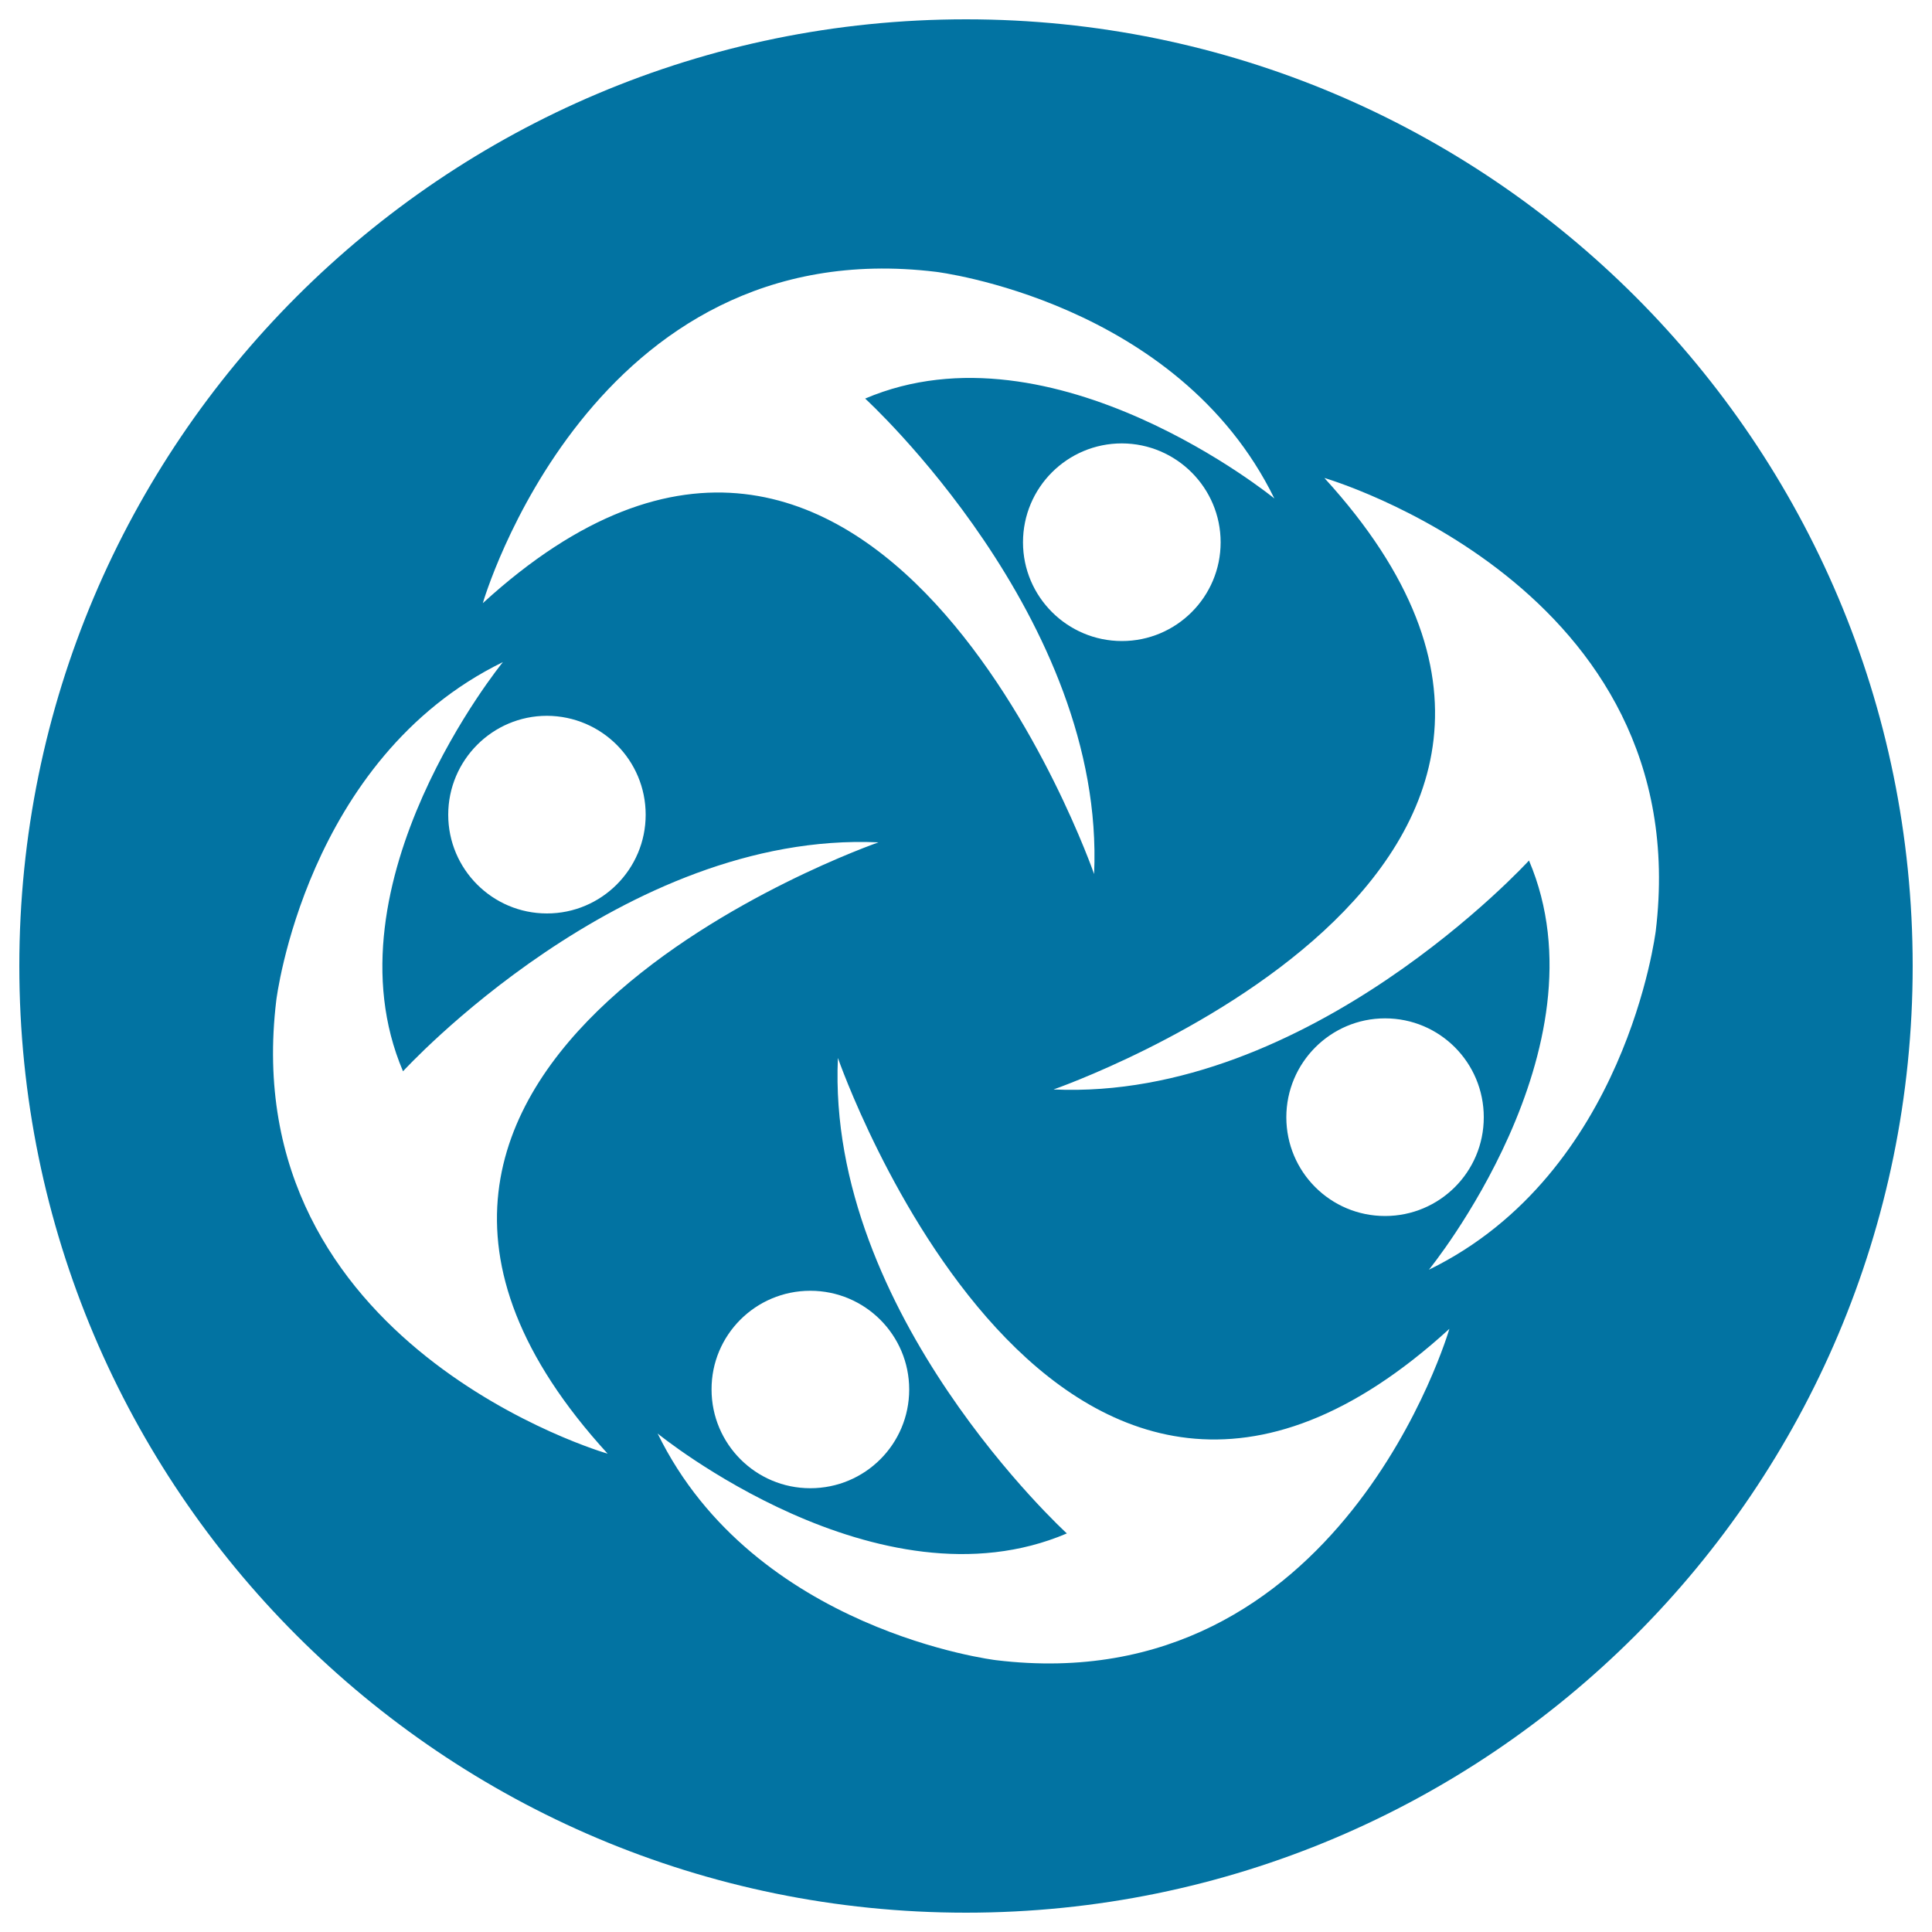 <svg xmlns="http://www.w3.org/2000/svg" viewBox="0 0 1000 1000" style="fill:#0273a2">
<title>Intellectconnect Logo SVG icon</title>
<g><path d="M500,10C229.4,10,10,229.4,10,500c0,270.6,219.4,490,490,490s490-219.4,490-490C990,229.4,770.6,10,500,10z M484.5,140.7c0,0,125.1,15.1,175.1,117.3c0,0-114.3-93.3-211.8-51.7c0,0,124.5,113.7,118.5,246.1c0,0-113.1-326.1-316.4-140.2C249.9,312.2,305.8,119,484.5,140.7z M631.8,280.7c0,28.2-22.9,51.1-51.1,51.1c-28.2,0-51.2-22.9-51.2-51.1c0-28.3,22.9-51.2,51.2-51.2C608.9,229.6,631.8,252.5,631.8,280.7z M334.2,421.7c0,28.2-22.9,51.1-51.1,51.1c-28.2,0-51.1-22.9-51.1-51.1s22.9-51.2,51.1-51.2C311.4,370.6,334.2,393.5,334.2,421.7z M143,517.8c0,0,15-125.1,117.3-175.1c0,0-93.3,114.3-51.7,211.8c0,0,113.7-124.5,246.1-118.5c0,0-326.1,113.1-140.2,316.4C314.5,752.5,121.4,696.6,143,517.8z M419.4,668.1c28.3,0,51.2,22.9,51.2,51.1c0,28.3-22.9,51.1-51.2,51.1c-28.2,0-51.1-22.9-51.1-51.1C368.2,691,391.1,668.1,419.4,668.1z M515.5,859.3c0,0-125.1-15-175.1-117.3c0,0,114.3,93.3,211.8,51.7c0,0-124.5-113.7-118.5-246.1c0,0,113.1,326.1,316.5,140.2C750.2,687.8,694.2,881,515.5,859.3z M665.8,578.3c0-28.2,22.9-51.2,51.1-51.2c28.3,0,51.1,22.9,51.1,51.2c0,28.3-22.9,51.1-51.1,51.1C688.6,629.4,665.8,606.5,665.8,578.3z M739.6,657.2c0,0,93.3-114.3,51.8-211.8c0,0-113.7,124.5-246.1,118.5c0,0,326.1-113.1,140.2-316.5c0,0,193.1,56,171.5,234.6C856.9,482.1,841.9,607.3,739.6,657.2z"/></g>
</svg>